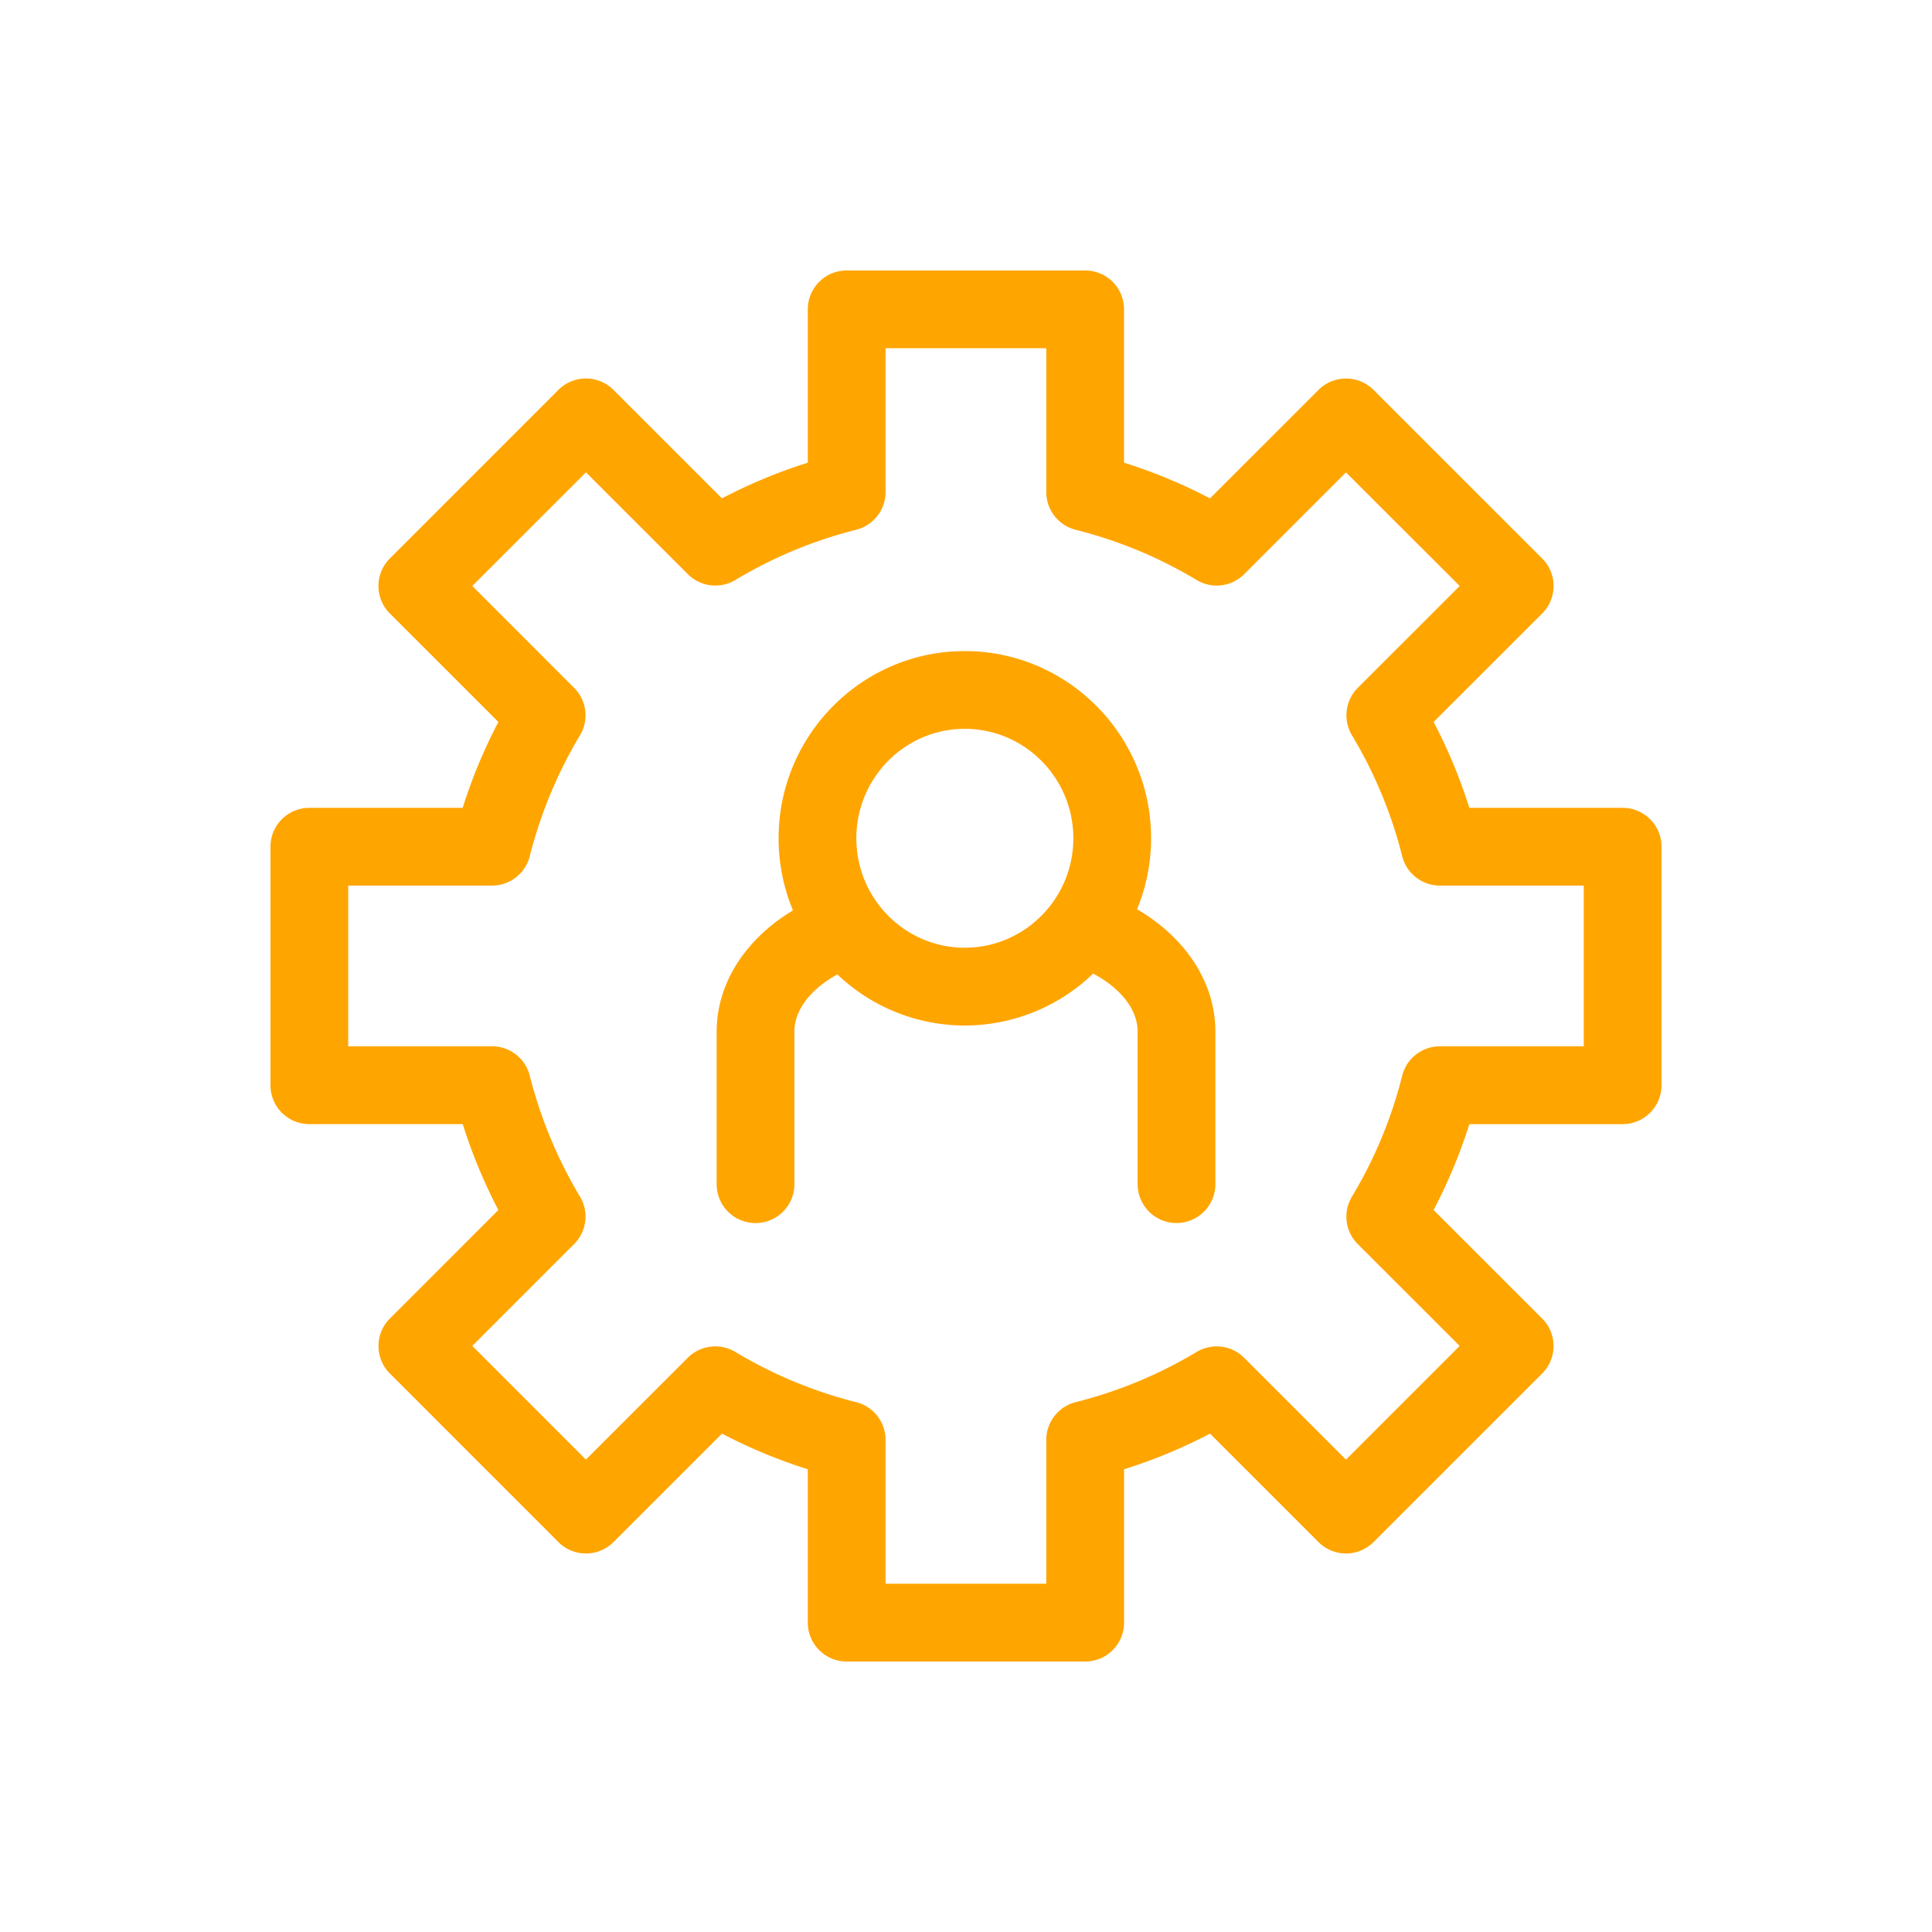 <svg xmlns="http://www.w3.org/2000/svg" width="50" height="50" fill="none"><path fill="orange" d="M43 28.085v-6.172c0-.556-.45-1.006-1.006-1.006h-3.968c-.241-.766-.55-1.51-.924-2.223l2.81-2.808a1.005 1.005 0 0 0 0-1.422l-4.366-4.364a1.007 1.007 0 0 0-1.422 0l-2.809 2.808a13.594 13.594 0 0 0-2.225-.924V8.006C29.09 7.45 28.64 7 28.084 7h-6.173c-.555 0-1.005.45-1.005 1.006v3.969c-.767.24-1.51.55-2.221.923l-2.81-2.809a1.007 1.007 0 0 0-1.422 0l-4.364 4.365a1.005 1.005 0 0 0 0 1.422l2.809 2.808a13.62 13.62 0 0 0-.924 2.223H8.006c-.556 0-1.006.45-1.006 1.007v6.171c0 .557.45 1.007 1.006 1.007h3.97c.24.767.549 1.51.922 2.223l-2.808 2.809a1.005 1.005 0 0 0 0 1.422l4.363 4.364a1.007 1.007 0 0 0 1.423 0l2.809-2.808c.71.372 1.453.68 2.221.923v3.968c0 .556.45 1.007 1.006 1.007h6.173c.555 0 1.006-.45 1.006-1.007v-3.968c.77-.242 1.514-.55 2.224-.923l2.809 2.808a1.007 1.007 0 0 0 1.422 0l4.365-4.364a1.005 1.005 0 0 0 0-1.422l-2.81-2.809c.375-.714.684-1.457.925-2.222h3.969A1.008 1.008 0 0 0 43 28.085Zm-2.012-1.006h-3.723c-.462 0-.864.314-.976.76a11.526 11.526 0 0 1-1.3 3.13c-.238.395-.176.902.15 1.228l2.637 2.636-2.942 2.942-2.636-2.636a1.005 1.005 0 0 0-1.229-.151c-.97.583-2.023 1.02-3.131 1.3-.447.113-.76.515-.76.976v3.723h-4.16v-3.724c0-.46-.313-.862-.76-.975a11.541 11.541 0 0 1-3.127-1.3 1.007 1.007 0 0 0-1.23.15l-2.637 2.636-2.941-2.942 2.635-2.636c.327-.325.389-.832.152-1.227a11.648 11.648 0 0 1-1.3-3.131 1.005 1.005 0 0 0-.976-.76l-3.722.001v-4.16h3.722c.46 0 .863-.313.976-.759.279-1.103.716-2.156 1.3-3.131a1.003 1.003 0 0 0-.152-1.228l-2.635-2.636 2.942-2.941 2.636 2.635c.327.327.834.39 1.23.151a11.585 11.585 0 0 1 3.127-1.3c.446-.112.76-.514.76-.975V9.012h4.16v3.724c0 .46.314.862.761.975 1.104.278 2.158.715 3.131 1.3.396.238.902.176 1.229-.151l2.635-2.635 2.943 2.94-2.637 2.636a1.006 1.006 0 0 0-.151 1.229c.587.977 1.024 2.03 1.3 3.129.112.447.515.76.976.76h3.723v4.16Z"/><path fill="orange" d="M29.427 23.53a4.824 4.824 0 0 0 .363-1.835c0-2.671-2.163-4.845-4.822-4.845-2.657 0-4.818 2.174-4.818 4.845 0 .661.133 1.291.372 1.866-1.234.742-1.975 1.893-1.975 3.137v3.949a1.006 1.006 0 1 0 2.012 0v-3.95c0-.556.419-1.1 1.112-1.479a4.782 4.782 0 0 0 3.297 1.322 4.788 4.788 0 0 0 3.322-1.343c.718.38 1.152.933 1.152 1.502v3.947a1.006 1.006 0 1 0 2.012 0V26.7c0-1.265-.76-2.427-2.027-3.169Zm-4.46.997c-1.546 0-2.805-1.27-2.805-2.832 0-1.562 1.259-2.833 2.806-2.833 1.55 0 2.81 1.27 2.81 2.833 0 1.562-1.26 2.832-2.81 2.832Z"/></svg>